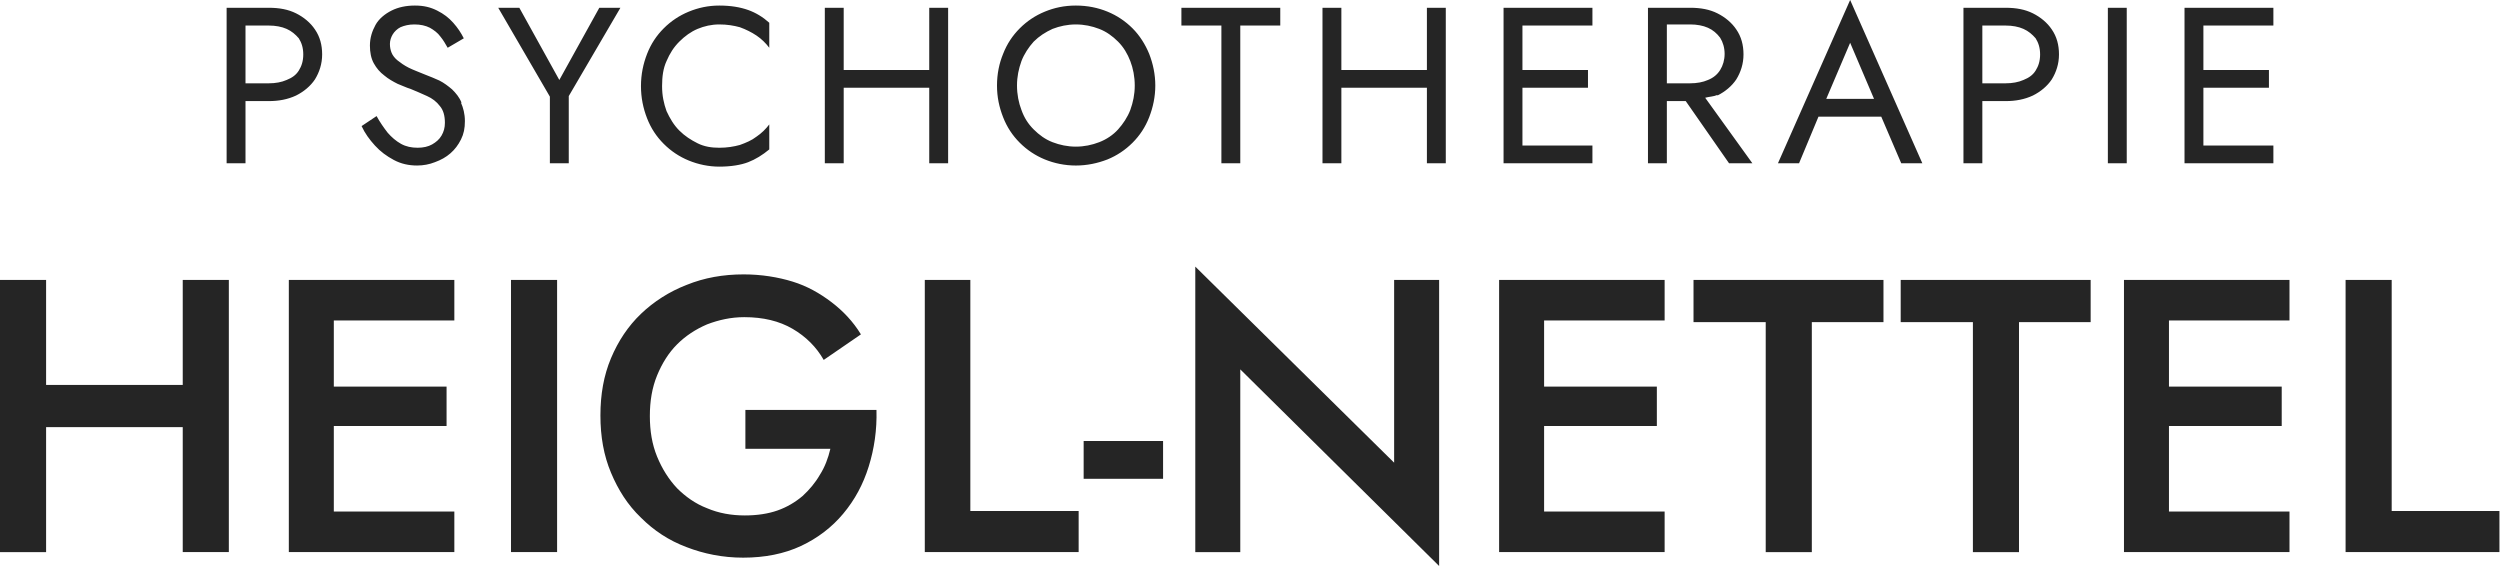 <svg xmlns="http://www.w3.org/2000/svg" id="Ebene_2" viewBox="0 0 45.01 10.19"><defs><style>.cls-1{fill:#252525;stroke-width:0px;}</style></defs><g id="Ebene_1-2"><path class="cls-1" d="M5.33.24c-.14-.07-.3-.1-.49-.1h-.76v2.8h.34v-1.12h.42c.18,0,.34-.03.49-.1.14-.07.26-.17.34-.29.08-.13.13-.28.13-.45s-.04-.32-.13-.45c-.08-.12-.2-.22-.34-.29ZM5.38,1.27c-.05.08-.12.13-.22.17-.09.04-.2.06-.32.06h-.42V.46h.42c.12,0,.23.02.32.06.09.04.16.1.22.17.05.08.08.17.08.29s-.03.21-.08.29ZM8.3,1.85c.04.09.07.2.07.33s-.02.23-.07.33c-.05.1-.11.18-.19.25s-.17.12-.28.16c-.1.04-.21.06-.32.06-.15,0-.29-.03-.42-.1-.13-.07-.24-.15-.34-.26-.1-.11-.18-.22-.24-.35l.27-.18c.06.11.13.21.2.3.07.08.15.15.24.2.09.05.19.07.3.07.1,0,.19-.02.26-.06s.13-.09.17-.16c.04-.07.06-.14.06-.23,0-.13-.03-.23-.09-.3-.06-.08-.14-.14-.23-.18s-.2-.09-.3-.13c-.07-.02-.15-.06-.23-.09-.08-.04-.17-.09-.24-.15-.08-.06-.14-.13-.19-.22-.05-.09-.07-.2-.07-.32,0-.14.04-.26.1-.37s.17-.2.29-.26c.12-.06.26-.09.42-.09s.28.03.4.09.21.13.29.22c.08.09.14.18.19.28l-.29.17c-.04-.07-.08-.14-.13-.2-.05-.07-.12-.12-.19-.16-.08-.04-.17-.06-.28-.06-.1,0-.18.02-.25.05-.06.03-.11.08-.14.13-.03.05-.05.11-.05.17s.01.11.03.16c.02.05.06.1.11.14.05.04.12.09.2.13.08.04.19.08.31.13.08.03.15.06.24.1.08.04.16.1.23.16.07.07.13.14.17.24ZM10.79.14h.38l-.93,1.59v1.21h-.34v-1.2l-.93-1.6h.38l.72,1.3.72-1.3ZM13.47.18c.14.05.27.13.38.23v.45c-.06-.08-.14-.16-.23-.22-.09-.06-.19-.11-.3-.15-.11-.03-.23-.05-.37-.05s-.27.03-.39.08-.23.13-.33.23c-.1.1-.17.21-.23.35-.06.13-.08.28-.08.45s.03.31.08.45c.06.13.13.25.23.35.1.1.21.17.33.23s.25.08.39.08.26-.02.37-.05c.11-.04.21-.08.3-.15.09-.06.17-.14.23-.22v.45c-.12.1-.25.18-.38.23s-.31.08-.52.08c-.19,0-.38-.04-.55-.11-.17-.07-.32-.17-.45-.3-.13-.13-.23-.28-.3-.46-.07-.18-.11-.37-.11-.58s.04-.4.11-.58c.07-.18.17-.33.3-.46.13-.13.28-.23.45-.3.17-.07.35-.11.55-.11.21,0,.38.03.52.08ZM16.73.14h.34v2.8h-.34v-1.36h-1.54v1.36h-.34V.14h.34v1.12h1.54V.14ZM20.39.51c-.13-.13-.28-.23-.45-.3-.17-.07-.36-.11-.57-.11s-.39.04-.56.11c-.17.07-.32.17-.45.3-.13.13-.23.28-.3.46-.07.17-.11.36-.11.57s.04.39.11.57c.07.18.17.33.3.46.13.13.28.23.45.3.17.07.36.11.56.11s.39-.04.57-.11c.17-.07.32-.17.45-.3.13-.13.23-.28.3-.46.07-.18.11-.37.11-.57s-.04-.39-.11-.57c-.07-.17-.17-.33-.3-.46ZM20.35,1.98c-.05.13-.13.25-.22.35s-.21.18-.34.23-.27.08-.42.08-.29-.03-.42-.08c-.13-.05-.24-.13-.34-.23-.1-.1-.17-.21-.22-.35-.05-.13-.08-.28-.08-.44s.03-.3.08-.44c.05-.13.13-.25.22-.35.1-.1.21-.17.34-.23.13-.05.27-.08.42-.08s.29.03.42.08.24.13.34.23c.1.1.17.22.22.35.05.13.08.28.08.44s-.03.3-.08.44ZM21.27.14h1.78v.32h-.72v2.48h-.34V.46h-.72V.14ZM25.69.14h.34v2.8h-.34v-1.36h-1.54v1.36h-.34V.14h.34v1.12h1.54V.14ZM27.41.14h1.26v.32h-1.26v.8h1.18v.32h-1.18v1.04h1.26v.32h-1.6V.14h.34ZM30.92,1.72c.14-.07.26-.17.34-.29.08-.13.13-.28.13-.45s-.04-.32-.13-.45c-.08-.12-.2-.22-.34-.29-.14-.07-.3-.1-.49-.1h-.76v2.8h.34v-1.12h.34l.78,1.12h.42l-.85-1.18c.07-.02.15-.02.22-.05ZM30.01.44h.42c.12,0,.23.02.32.06.09.04.16.1.22.18.05.08.08.18.08.29s-.03.21-.08.29c-.05.08-.12.14-.22.18-.09.04-.2.06-.32.06h-.42V.44ZM32.01,2.94h.38l.35-.84h1.13l.36.84h.38l-1.3-2.94-1.3,2.94ZM33.74,1.78h-.86l.43-1.01.43,1.01ZM36.6.24c-.14-.07-.3-.1-.49-.1h-.76v2.8h.34v-1.12h.42c.18,0,.34-.03.49-.1.14-.07.26-.17.34-.29.08-.13.13-.28.13-.45s-.04-.32-.13-.45c-.08-.12-.2-.22-.34-.29ZM36.65,1.27c-.05.08-.12.13-.22.17-.09.04-.2.06-.32.06h-.42V.46h.42c.12,0,.23.02.32.06.09.04.16.1.22.17.05.08.08.17.08.29s-.03.21-.08.29ZM37.95.14h.34v2.8h-.34V.14ZM39.67.46v.8h1.18v.32h-1.18v1.04h1.26v.32h-1.6V.14h1.6v.32h-1.26ZM3.29,5.04h.83v4.9h-.83v-2.25H.83v2.25h-.83v-4.9h.83v1.89h2.46v-1.89ZM5.71,5.04h-.51v4.9h2.98v-.73h-2.17v-1.54h2.03v-.71h-2.03v-1.19h2.17v-.73h-2.47ZM9.2,9.94h.83v-4.9h-.83v4.9ZM13.45,8.08h1.5c-.04.17-.1.33-.19.47-.08.14-.19.27-.31.38-.13.11-.28.2-.45.26s-.37.09-.59.09c-.24,0-.47-.04-.68-.13-.21-.08-.39-.21-.54-.36-.15-.16-.27-.35-.36-.57-.09-.22-.13-.46-.13-.73s.04-.51.13-.73c.09-.22.21-.41.36-.56.15-.15.33-.27.54-.36.21-.08.43-.13.67-.13.34,0,.63.07.87.21.24.14.43.33.56.56l.67-.46c-.14-.23-.32-.42-.53-.58s-.44-.29-.7-.37-.56-.13-.88-.13c-.37,0-.71.06-1.03.19-.31.12-.59.3-.82.52-.23.22-.41.49-.54.8-.13.31-.19.65-.19,1.03s.06.72.19,1.03.3.58.54.81c.23.23.5.41.82.53.31.12.65.19,1.02.19.39,0,.74-.07,1.04-.21.3-.14.56-.34.76-.58.21-.25.36-.53.46-.85.1-.32.15-.66.14-1.02h-2.36v.7ZM17.48,5.04h-.83v4.9h2.77v-.74h-1.95v-4.16ZM19.51,8.62h1.43v-.68h-1.43v.68ZM25.1,8.33l-3.58-3.53v5.14h.81v-3.29l3.58,3.54v-5.15h-.81v3.29ZM27.5,5.04h-.51v4.9h2.98v-.73h-2.17v-1.54h2.03v-.71h-2.03v-1.19h2.17v-.73h-2.47ZM30.5,5.8h1.29v4.14h.83v-4.14h1.29v-.76h-3.42v.76ZM34.23,5.8h1.29v4.14h.83v-4.14h1.29v-.76h-3.42v.76ZM38.75,5.04h-.51v4.9h2.98v-.73h-2.17v-1.54h2.03v-.71h-2.03v-1.19h2.17v-.73h-2.47ZM43.06,9.2v-4.16h-.83v4.9h2.77v-.74h-1.95Z"></path></g></svg>
